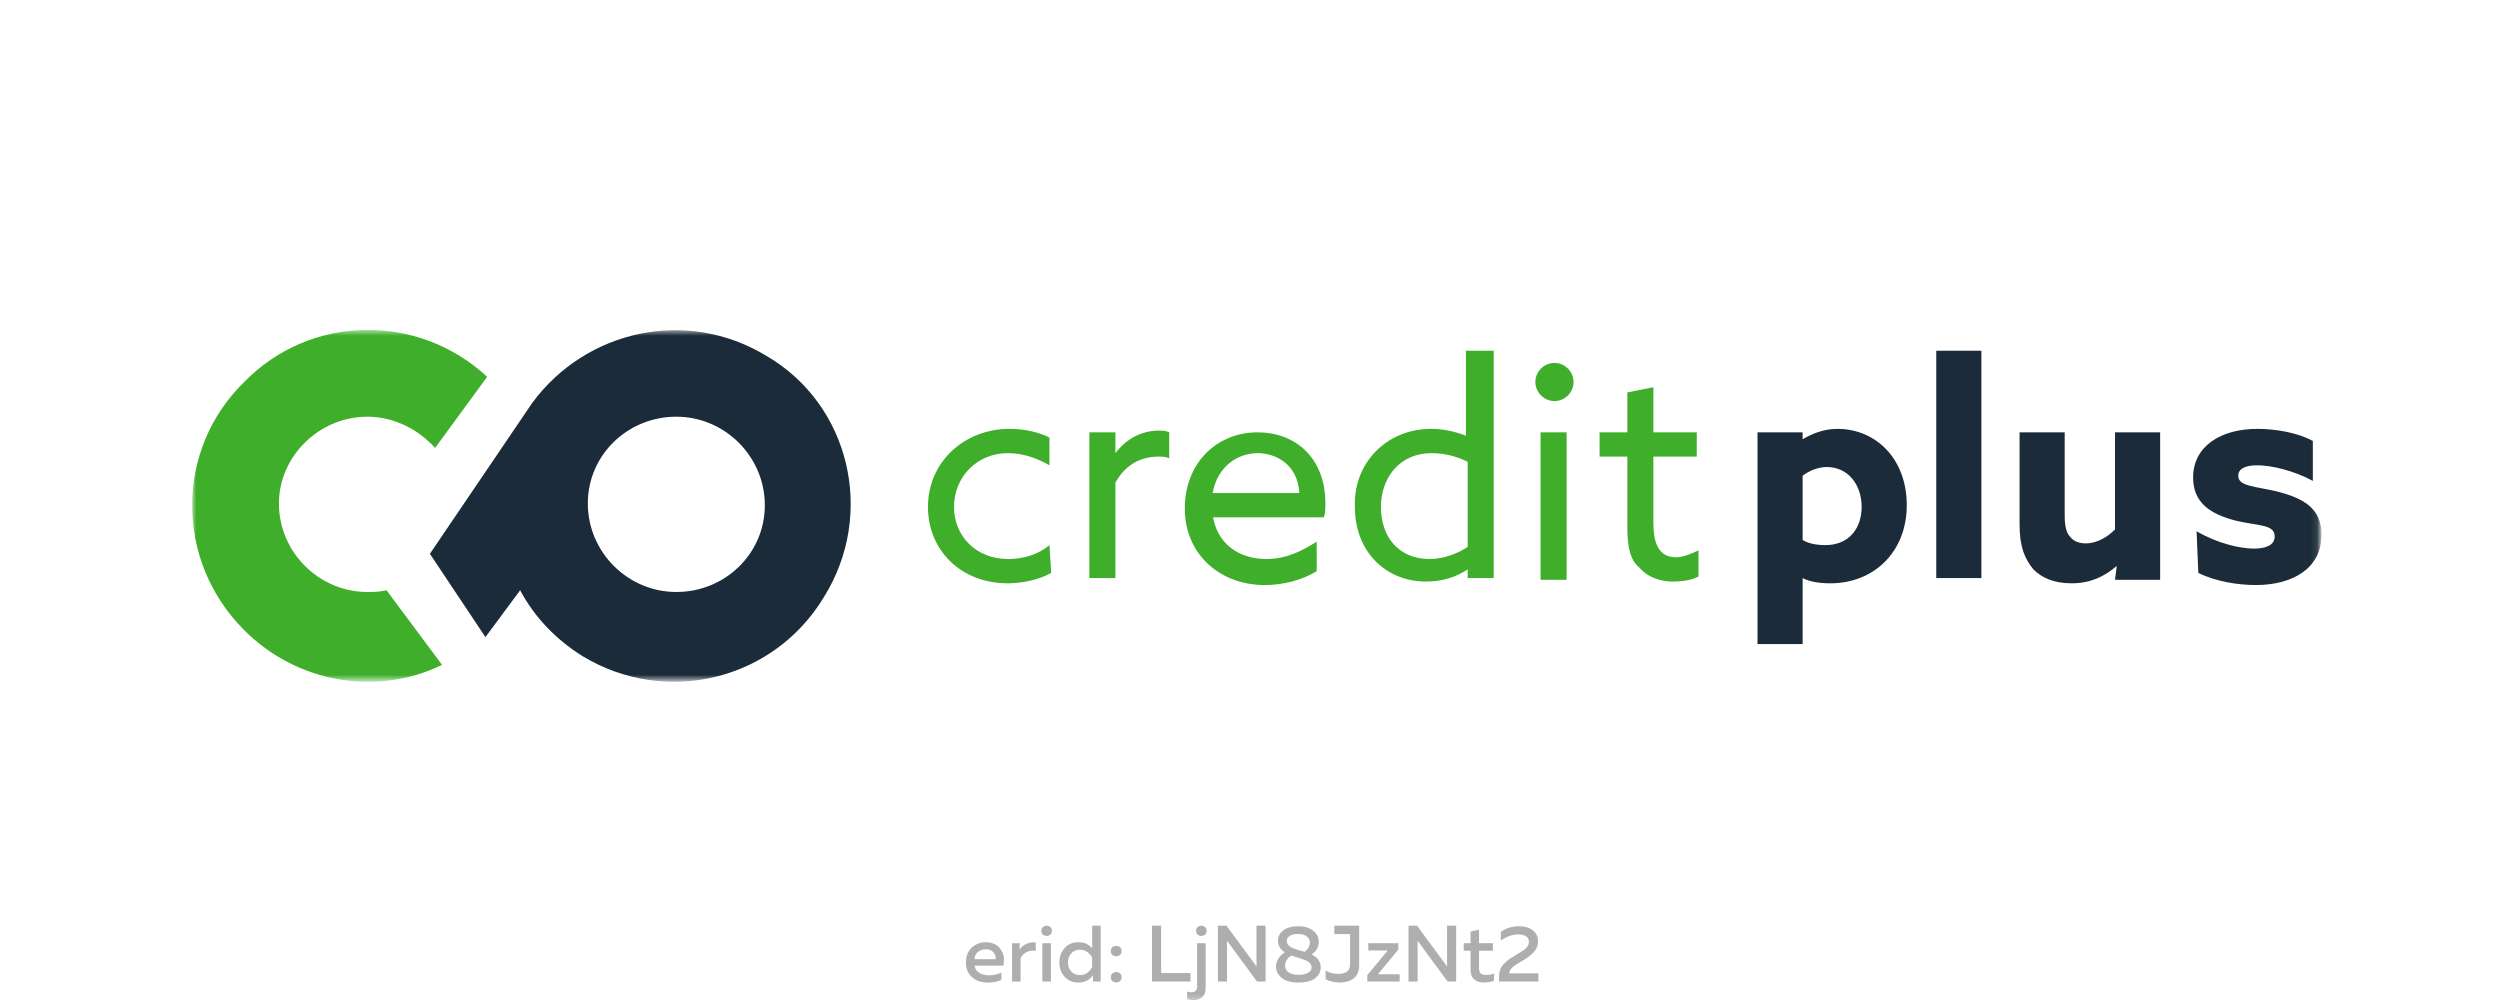 <svg width="376" height="151" viewBox="0 0 376 151" fill="none" xmlns="http://www.w3.org/2000/svg">
<mask id="mask0_763_660" style="mask-type:luminance" maskUnits="userSpaceOnUse" x="0" y="0" width="376" height="151">
<path d="M375.898 0.622H0.898V150.622H375.898V0.622Z" fill="white"/>
</mask>
<g mask="url(#mask0_763_660)">
<mask id="mask1_763_660" style="mask-type:luminance" maskUnits="userSpaceOnUse" x="28" y="49" width="321" height="54">
<path d="M348.898 49.622H28.898V102.346H348.898V49.622Z" fill="white"/>
</mask>
<g mask="url(#mask1_763_660)">
<path d="M158.098 86.163C156.271 87.207 153.661 87.729 151.573 87.729C144.526 87.729 139.566 82.77 139.566 76.245C139.566 69.459 145.048 64.499 151.834 64.499C154.183 64.499 156.271 65.021 157.837 65.805V69.981C156.01 68.937 153.922 68.154 151.573 68.154C146.875 68.154 143.482 71.808 143.482 76.245C143.482 80.682 146.875 84.075 151.573 84.075C154.183 84.075 156.271 83.292 157.837 81.987L158.098 86.163ZM163.84 65.021H167.756V68.154C169.322 66.066 171.671 64.76 174.281 64.76C174.803 64.76 175.325 64.76 175.847 65.021V68.937C175.325 68.676 174.803 68.676 174.281 68.676C171.149 68.676 169.061 70.242 167.756 72.591V86.946H163.84V65.021ZM182.372 77.289C182.894 81.726 186.287 84.075 190.464 84.075C193.596 84.075 195.945 82.77 198.033 81.465V85.902C195.945 87.207 193.074 87.99 190.203 87.99C183.416 87.99 178.196 83.292 178.196 76.506C178.196 69.459 183.155 65.021 189.159 65.021C194.64 65.021 199.338 68.676 199.338 75.723C199.338 76.506 199.338 77.289 199.077 77.811H182.372V77.289ZM182.372 74.157H195.423C195.162 69.72 191.769 68.154 189.159 68.154C186.287 68.154 183.155 69.981 182.372 74.157ZM215.26 64.499C217.348 64.499 219.175 65.021 220.48 65.543V52.754H224.656V86.946H220.741V85.641C219.175 86.685 217.087 87.468 214.477 87.468C208.473 87.468 203.775 83.031 203.775 76.245C203.514 69.72 208.473 64.499 215.26 64.499ZM214.999 84.075C217.087 84.075 219.175 83.292 220.741 82.248V69.459C219.175 68.676 217.348 68.154 215.26 68.154C210.562 68.154 207.69 71.808 207.69 76.245C207.69 80.682 210.301 84.075 214.999 84.075ZM233.792 54.581C235.358 54.581 236.663 55.886 236.663 57.452C236.663 59.018 235.358 60.323 233.792 60.323C232.225 60.323 230.92 59.018 230.92 57.452C230.92 55.886 232.225 54.581 233.792 54.581ZM231.703 65.021H235.619V87.207H231.703V65.021ZM244.754 79.377V68.676H240.578V65.021H244.754V59.018L248.669 58.235V65.021H255.194V68.676H248.669V78.594C248.669 81.204 249.191 83.814 252.062 83.814C253.106 83.814 254.411 83.292 255.455 82.77V86.685C254.672 87.207 253.106 87.468 251.54 87.468C249.974 87.468 247.886 86.946 246.581 85.38C245.276 84.336 244.754 82.509 244.754 79.377Z" fill="#3FAE2A"/>
<path d="M271.116 96.865H264.33V65.021H271.116V66.066C272.421 65.282 274.249 64.499 276.337 64.499C282.079 64.499 286.777 68.937 286.777 75.984C286.777 83.031 281.818 87.729 275.293 87.729C273.465 87.729 272.16 87.468 271.116 86.946V96.865ZM274.51 81.987C278.164 81.987 279.991 79.377 279.991 76.245C279.991 72.852 277.903 70.242 274.771 70.242C273.465 70.242 272.16 70.764 271.116 71.547V81.204C271.899 81.726 273.204 81.987 274.51 81.987ZM291.214 52.754H298.001V86.946H291.214V52.754ZM318.359 85.119C316.532 86.685 314.444 87.729 311.573 87.729C308.963 87.729 307.136 86.946 305.831 85.641C304.526 84.075 303.743 82.248 303.743 78.855V65.021H310.529V77.55C310.529 79.116 310.79 80.16 311.312 80.682C311.834 81.465 312.878 81.726 313.661 81.726C315.488 81.726 317.054 80.682 318.098 79.638V65.021H324.885V87.207H318.098L318.359 85.119ZM330.366 79.899C333.498 81.726 336.891 82.509 338.979 82.509C340.806 82.509 342.111 81.987 342.111 80.682C342.111 78.855 339.762 79.116 336.369 78.333C332.193 77.289 329.844 75.462 329.844 71.808C329.844 67.109 334.02 64.499 339.501 64.499C342.111 64.499 345.505 65.021 347.854 66.326V72.33C344.983 70.764 341.589 69.981 339.501 69.981C337.674 69.981 336.63 70.503 336.63 71.547C336.63 73.113 338.979 73.113 342.372 73.896C346.549 74.94 349.159 76.506 349.159 80.421C349.159 85.38 344.983 87.99 339.24 87.99C336.63 87.99 333.237 87.468 330.627 86.163L330.366 79.899Z" fill="#1B2B39"/>
<path d="M55.261 89.034C47.952 89.034 41.949 83.031 41.949 75.723C41.949 68.676 47.952 62.672 55.261 62.672C59.176 62.672 62.83 64.499 65.44 67.371L73.27 56.669C62.83 47.012 46.647 47.273 36.729 57.452C26.288 67.632 26.288 84.336 36.729 94.777C44.82 102.868 56.827 104.695 66.484 99.997L58.132 88.774C57.088 89.035 56.044 89.034 55.261 89.034Z" fill="#3FAE2A"/>
<path d="M115.292 53.537C103.286 46.229 88.147 49.622 80.056 60.584L64.656 83.292L73.009 95.821L78.229 88.774C80.317 92.689 83.449 96.082 87.625 98.692C100.154 106.262 116.337 102.346 123.906 89.818C131.736 77.289 127.821 60.846 115.292 53.537ZM101.72 89.035C94.412 89.035 88.408 83.031 88.408 75.723C88.408 68.415 94.412 62.672 101.72 62.672C109.028 62.672 115.031 68.676 115.031 75.984C115.031 83.292 109.028 89.035 101.72 89.035Z" fill="#1B2B39"/>
</g>
<path d="M145.278 144.742C145.278 144.246 145.366 143.798 145.542 143.398C145.718 142.99 145.95 142.67 146.238 142.438C146.526 142.198 146.838 142.018 147.174 141.898C147.51 141.77 147.85 141.706 148.194 141.706C148.634 141.706 149.03 141.774 149.382 141.91C149.742 142.046 150.03 142.23 150.246 142.462C150.462 142.694 150.638 142.962 150.774 143.266C150.91 143.57 150.982 143.89 150.99 144.226C150.998 144.554 150.97 144.886 150.906 145.222H146.574C146.638 145.71 146.878 146.078 147.294 146.326C147.71 146.566 148.206 146.686 148.782 146.686C149.438 146.686 150.046 146.55 150.606 146.278V147.382C150.054 147.646 149.366 147.778 148.542 147.778C147.606 147.778 146.826 147.514 146.202 146.986C145.586 146.458 145.278 145.71 145.278 144.742ZM149.754 144.262C149.802 143.934 149.702 143.606 149.454 143.278C149.214 142.942 148.814 142.774 148.254 142.774C147.798 142.774 147.406 142.906 147.078 143.17C146.758 143.434 146.586 143.798 146.562 144.262H149.754ZM153.352 142.81C153.576 142.45 153.908 142.17 154.348 141.97C154.788 141.77 155.264 141.694 155.776 141.742V143.002C155.264 142.93 154.8 142.998 154.384 143.206C153.968 143.414 153.672 143.722 153.496 144.13V147.622H152.212V141.862H153.352V142.81ZM158.055 147.622H156.771V141.862H158.055V147.622ZM158.199 139.99C158.199 140.238 158.123 140.43 157.971 140.566C157.827 140.694 157.643 140.758 157.419 140.758C157.195 140.758 157.007 140.694 156.855 140.566C156.703 140.43 156.627 140.238 156.627 139.99C156.627 139.75 156.703 139.566 156.855 139.438C157.007 139.302 157.195 139.234 157.419 139.234C157.643 139.234 157.827 139.302 157.971 139.438C158.123 139.566 158.199 139.75 158.199 139.99ZM164.261 139.222H165.545V147.622H164.393V146.71C163.833 147.422 163.097 147.778 162.185 147.778C161.337 147.778 160.649 147.486 160.121 146.902C159.593 146.31 159.329 145.59 159.329 144.742C159.329 143.894 159.593 143.178 160.121 142.594C160.649 142.002 161.337 141.706 162.185 141.706C163.049 141.706 163.741 142.006 164.261 142.606V139.222ZM164.249 144.034C164.097 143.698 163.857 143.414 163.529 143.182C163.209 142.95 162.837 142.834 162.413 142.834C161.893 142.834 161.465 143.014 161.129 143.374C160.793 143.726 160.625 144.182 160.625 144.742C160.625 145.302 160.793 145.762 161.129 146.122C161.465 146.474 161.893 146.65 162.413 146.65C162.837 146.65 163.209 146.534 163.529 146.302C163.857 146.07 164.097 145.782 164.249 145.438V144.034ZM168.45 142.462C168.61 142.59 168.69 142.782 168.69 143.038C168.69 143.294 168.61 143.49 168.45 143.626C168.298 143.754 168.106 143.818 167.874 143.818C167.65 143.818 167.458 143.75 167.298 143.614C167.146 143.478 167.07 143.286 167.07 143.038C167.07 142.79 167.146 142.598 167.298 142.462C167.458 142.326 167.65 142.258 167.874 142.258C168.106 142.258 168.298 142.326 168.45 142.462ZM168.69 146.962C168.69 147.218 168.614 147.414 168.462 147.55C168.31 147.686 168.114 147.754 167.874 147.754C167.65 147.754 167.458 147.686 167.298 147.55C167.146 147.414 167.07 147.218 167.07 146.962C167.07 146.714 167.146 146.526 167.298 146.398C167.458 146.262 167.65 146.194 167.874 146.194C168.106 146.194 168.298 146.262 168.45 146.398C168.61 146.526 168.69 146.714 168.69 146.962ZM173.264 139.222H174.632V146.35H179.048V147.622H173.264V139.222ZM181.329 148.57C181.329 149.226 181.153 149.698 180.801 149.986C180.457 150.274 180.021 150.418 179.493 150.418C179.125 150.418 178.809 150.362 178.545 150.25V149.122C178.729 149.202 178.933 149.242 179.157 149.242C179.749 149.242 180.045 148.946 180.045 148.354V141.862H181.329V148.57ZM181.473 139.99C181.473 140.238 181.397 140.43 181.245 140.566C181.093 140.694 180.905 140.758 180.681 140.758C180.457 140.758 180.269 140.694 180.117 140.566C179.965 140.43 179.889 140.238 179.889 139.99C179.889 139.75 179.965 139.566 180.117 139.438C180.269 139.302 180.457 139.234 180.681 139.234C180.905 139.234 181.093 139.302 181.245 139.438C181.397 139.566 181.473 139.75 181.473 139.99ZM184.546 147.622H183.178V139.222H184.462L188.986 145.366C188.978 145.174 188.974 144.866 188.974 144.442V139.222H190.342V147.622H189.058L184.534 141.478C184.542 141.67 184.546 141.974 184.546 142.39V147.622ZM192.197 141.49C192.197 140.898 192.457 140.386 192.977 139.954C193.497 139.522 194.257 139.306 195.257 139.306C196.193 139.306 196.937 139.53 197.489 139.978C198.049 140.426 198.337 140.958 198.353 141.574C198.369 142.374 198.009 143.034 197.273 143.554C198.185 144.01 198.641 144.654 198.641 145.486C198.641 146.126 198.361 146.67 197.801 147.118C197.241 147.558 196.409 147.778 195.305 147.778C194.209 147.778 193.369 147.546 192.785 147.082C192.201 146.61 191.909 146.038 191.909 145.366C191.909 144.966 192.025 144.574 192.257 144.19C192.489 143.806 192.817 143.486 193.241 143.23C192.545 142.782 192.197 142.202 192.197 141.49ZM195.401 144.094C194.873 143.934 194.481 143.806 194.225 143.71C193.913 143.902 193.673 144.134 193.505 144.406C193.345 144.67 193.265 144.938 193.265 145.21C193.273 145.642 193.453 145.986 193.805 146.242C194.165 146.49 194.685 146.614 195.365 146.614C195.917 146.614 196.369 146.514 196.721 146.314C197.081 146.114 197.261 145.854 197.261 145.534C197.261 145.366 197.229 145.218 197.165 145.09C197.101 144.954 197.017 144.842 196.913 144.754C196.817 144.666 196.689 144.582 196.529 144.502C196.369 144.422 196.213 144.358 196.061 144.31C195.909 144.254 195.729 144.194 195.521 144.13C195.505 144.122 195.489 144.118 195.473 144.118C195.465 144.118 195.453 144.114 195.437 144.106C195.429 144.098 195.417 144.094 195.401 144.094ZM197.009 141.742C197.009 141.374 196.849 141.07 196.529 140.83C196.209 140.59 195.765 140.47 195.197 140.47C194.685 140.47 194.277 140.566 193.973 140.758C193.677 140.95 193.529 141.19 193.529 141.478C193.529 141.75 193.621 141.982 193.805 142.174C193.997 142.366 194.181 142.498 194.357 142.57C194.533 142.642 194.813 142.738 195.197 142.858C195.261 142.882 195.309 142.898 195.341 142.906C195.677 142.994 195.969 143.078 196.217 143.158C196.745 142.75 197.009 142.278 197.009 141.742ZM200.685 139.222H204.417V145.174C204.417 146.054 204.149 146.706 203.613 147.13C203.077 147.554 202.385 147.766 201.537 147.766C200.689 147.766 199.969 147.602 199.377 147.274V145.966C199.897 146.302 200.521 146.47 201.249 146.47C202.449 146.47 203.049 145.998 203.049 145.054V140.482H200.685V139.222ZM205.796 141.862H210.308V142.822L207.236 146.53H210.512V147.622H205.64V146.662L208.712 142.954H205.796V141.862ZM213.21 147.622H211.842V139.222H213.126L217.65 145.366C217.642 145.174 217.638 144.866 217.638 144.442V139.222H219.006V147.622H217.722L213.198 141.478C213.206 141.67 213.21 141.974 213.21 142.39V147.622ZM221.175 140.122L222.447 139.81V141.862H224.535V142.99H222.447V145.63C222.447 145.998 222.531 146.258 222.699 146.41C222.875 146.562 223.155 146.638 223.539 146.638C223.931 146.638 224.319 146.562 224.703 146.41V147.514C224.239 147.682 223.723 147.766 223.155 147.766C222.563 147.766 222.083 147.61 221.715 147.298C221.355 146.986 221.175 146.51 221.175 145.87V142.99H220.143V141.862H221.175V140.122ZM225.735 140.134C226.543 139.582 227.447 139.306 228.447 139.306C229.303 139.306 229.995 139.506 230.523 139.906C231.051 140.298 231.315 140.862 231.315 141.598C231.315 142.214 231.111 142.742 230.703 143.182C230.303 143.614 229.755 144.038 229.059 144.454C229.003 144.486 228.899 144.546 228.747 144.634C228.603 144.722 228.499 144.786 228.435 144.826C228.379 144.858 228.287 144.914 228.159 144.994C228.031 145.074 227.935 145.134 227.871 145.174C227.815 145.214 227.735 145.274 227.631 145.354C227.535 145.426 227.463 145.49 227.415 145.546C227.367 145.594 227.311 145.658 227.247 145.738C227.183 145.81 227.135 145.878 227.103 145.942C227.079 146.006 227.055 146.078 227.031 146.158C227.007 146.238 226.995 146.318 226.995 146.398L231.375 146.386V147.622H225.459V146.998C225.459 146.55 225.519 146.154 225.639 145.81C225.767 145.458 225.987 145.138 226.299 144.85C226.619 144.554 226.867 144.346 227.043 144.226C227.219 144.098 227.531 143.902 227.979 143.638C228.019 143.606 228.051 143.582 228.075 143.566C228.107 143.55 228.139 143.534 228.171 143.518C228.843 143.126 229.275 142.842 229.467 142.666C229.787 142.354 229.947 142.006 229.947 141.622C229.947 141.27 229.803 141.002 229.515 140.818C229.235 140.634 228.839 140.542 228.327 140.542C227.439 140.542 226.575 140.846 225.735 141.454V140.134Z" fill="black" fill-opacity="0.32"/>
</g>
</svg>
